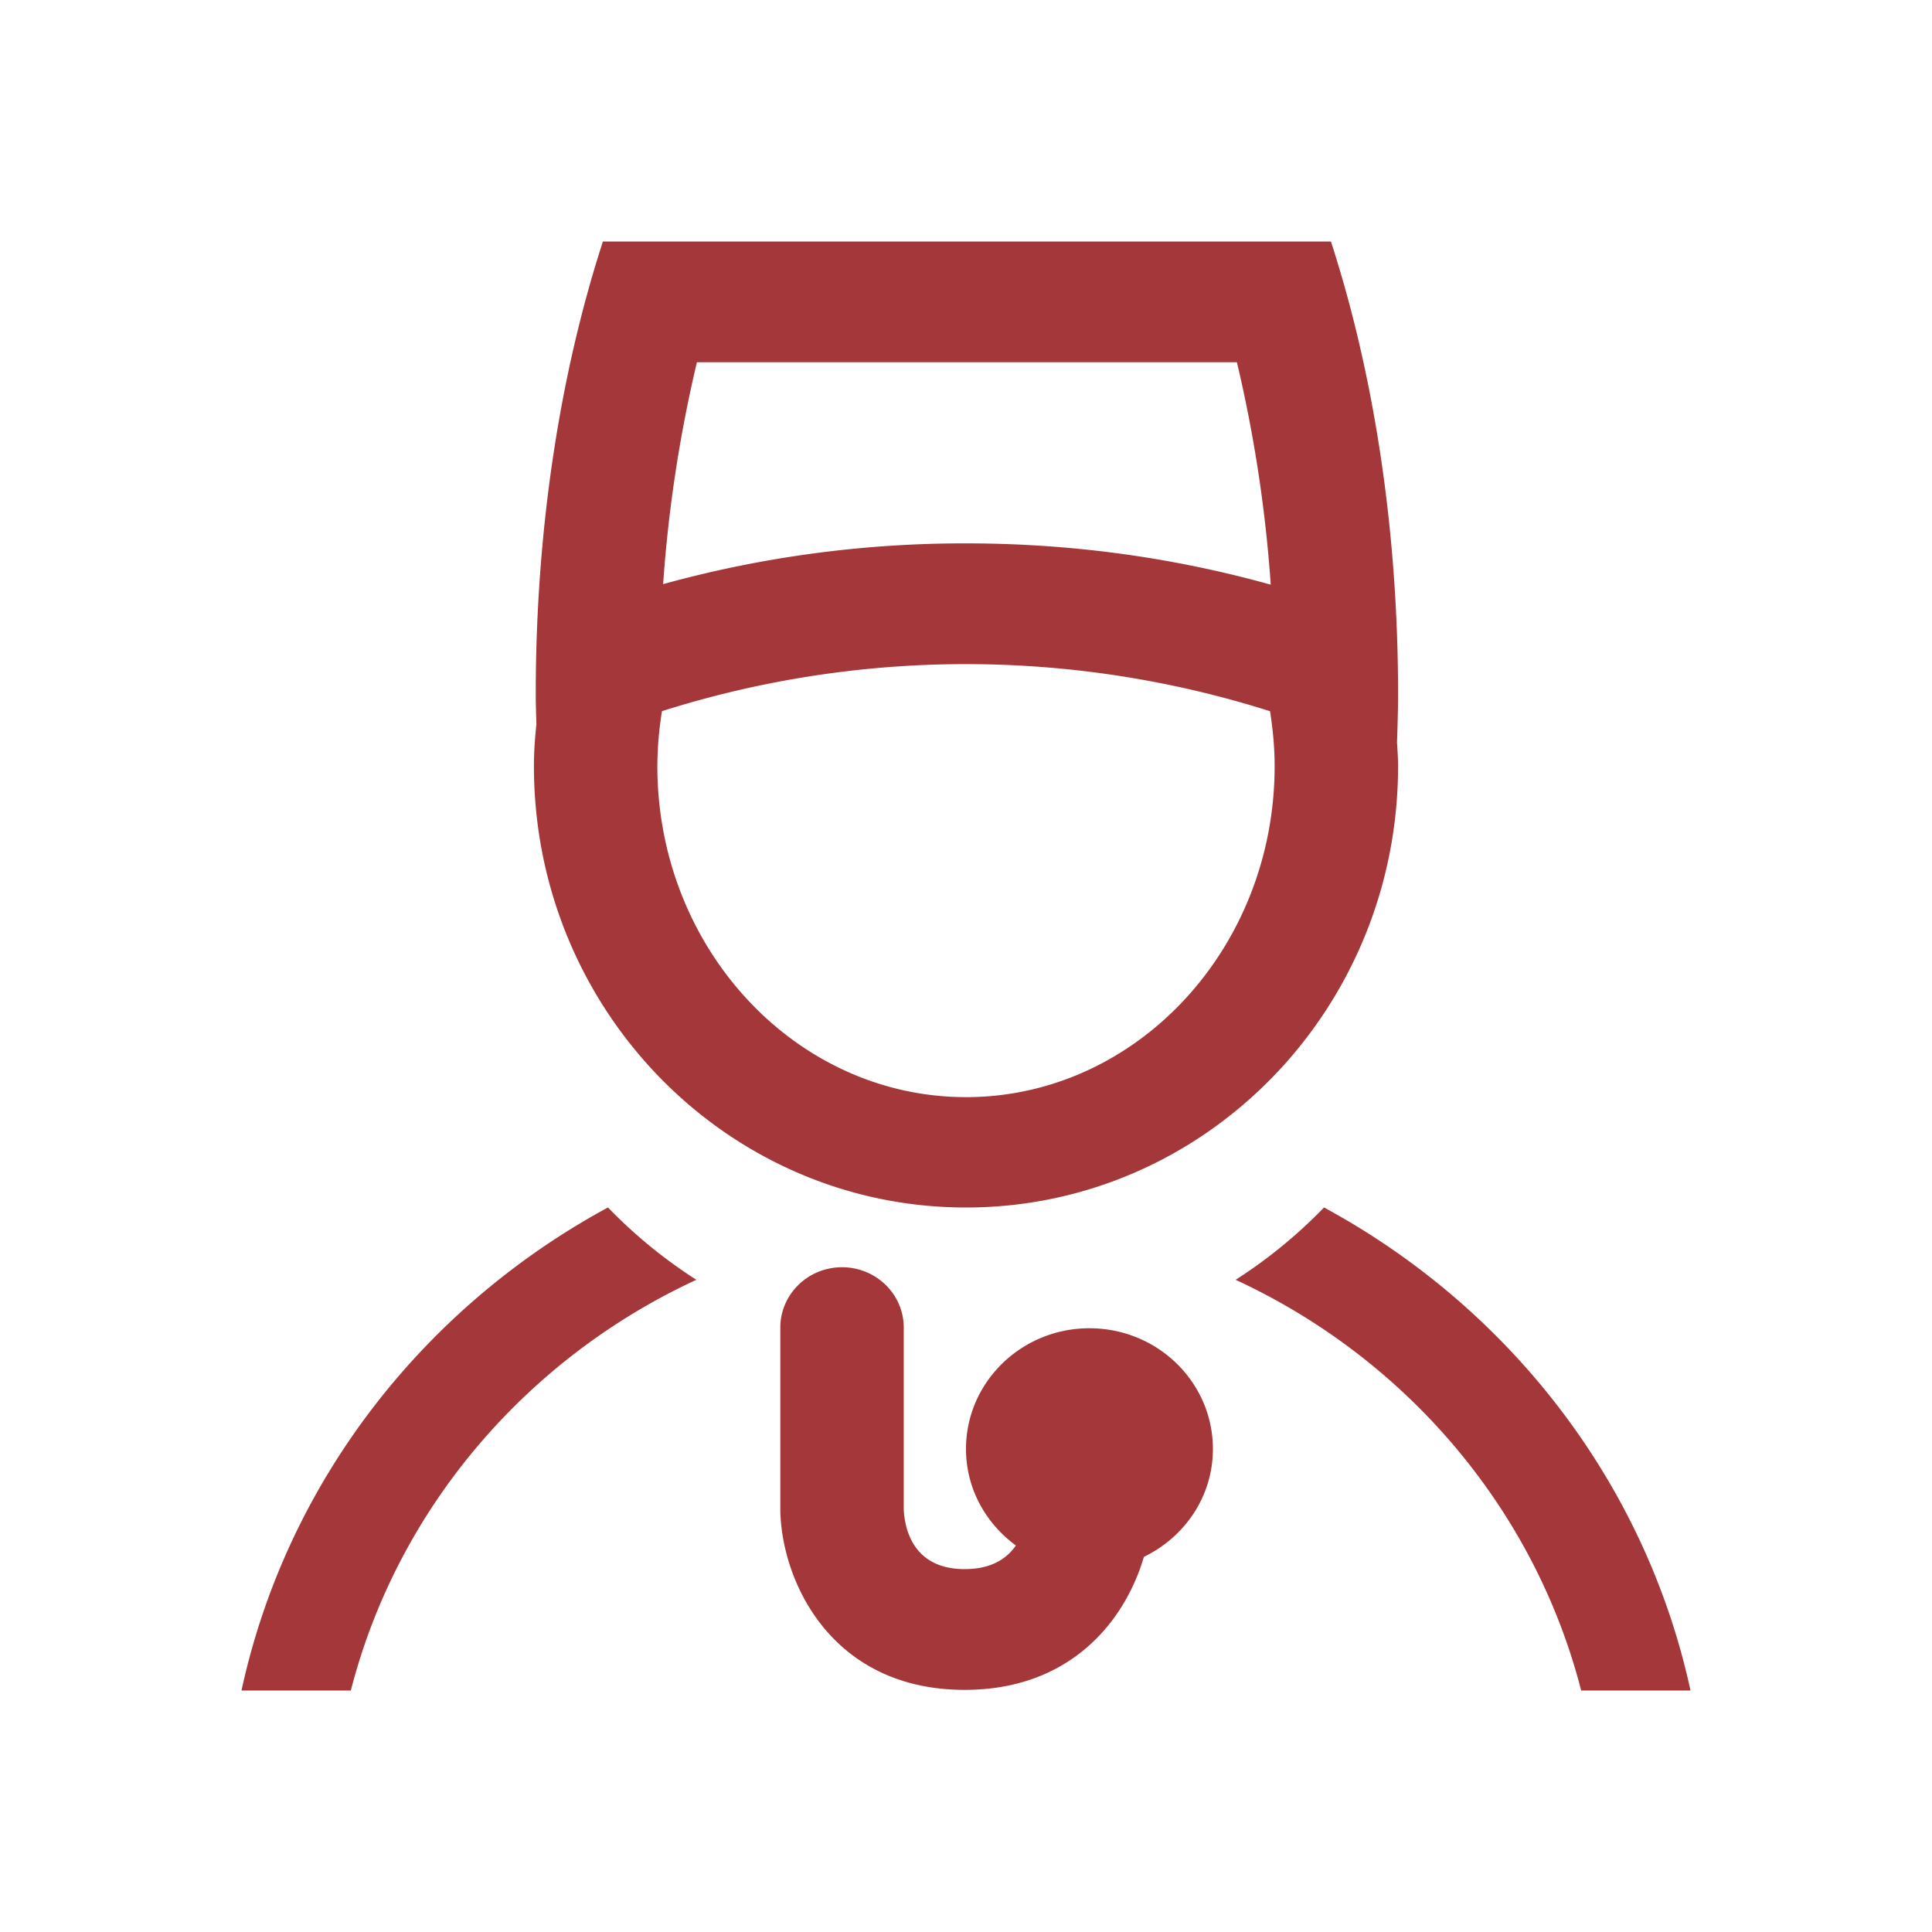 <?xml version="1.0" standalone="no"?><!DOCTYPE svg PUBLIC "-//W3C//DTD SVG 1.1//EN" "http://www.w3.org/Graphics/SVG/1.1/DTD/svg11.dtd"><svg t="1728155391120" class="icon" viewBox="0 0 1024 1024" version="1.1" xmlns="http://www.w3.org/2000/svg" p-id="49270" xmlns:xlink="http://www.w3.org/1999/xlink" width="48" height="48"><path d="M741.008 368c0 8.608-0.288 17.088-0.56 25.552 0.256 4.144 0.56 8.256 0.56 12.464C741.008 535.248 638.48 640 512 640s-229.008-104.752-229.008-233.984c0-7.488 0.544-14.816 1.296-22.08-0.112-5.312-0.336-10.56-0.336-15.936 0-88.32 13.088-170.608 35.6-240h385.872c22.496 69.392 35.584 151.68 35.584 240zM369.376 192a727.2 727.2 0 0 0-17.904 117.6A599.568 599.568 0 0 1 512 288c55.36 0 109.392 7.344 161.52 21.888A728.448 728.448 0 0 0 655.584 192H369.376zM512 581.504c90.192 0 163.584-78.72 163.584-175.488 0-9.92-0.96-19.584-2.432-29.056a533.024 533.024 0 0 0-322.288-0.032 187.104 187.104 0 0 0-2.448 29.088c0 96.768 73.392 175.488 163.584 175.488z m189.76 58.48C799.696 693.04 872.096 785.696 896 896h-57.952c-24.768-96.432-93.056-176.016-183.136-217.68a260.768 260.768 0 0 0 46.848-38.336z m-379.52 0a260.768 260.768 0 0 0 46.848 38.336C279.008 719.984 210.72 799.568 185.952 896H128c23.904-110.304 96.304-202.96 194.24-256.016zM642.864 768c0 25.168-14.976 46.72-36.576 57.168-10 34-38.864 70.496-94.976 70.496-70.192 0-96.912-56.768-97.728-94.928v-97.072c0-17.664 14.64-32 32.72-32 18.064 0 32.704 14.336 32.704 32v96.4c0.544 11.152 5.504 31.6 32.304 31.6 14.048 0 22.272-5.504 27.136-12.528C522.48 807.456 512 788.992 512 768c0-35.344 29.296-64 65.424-64 36.144 0 65.44 28.656 65.44 64z" fill="#a4373a" p-id="49271"></path></svg>
